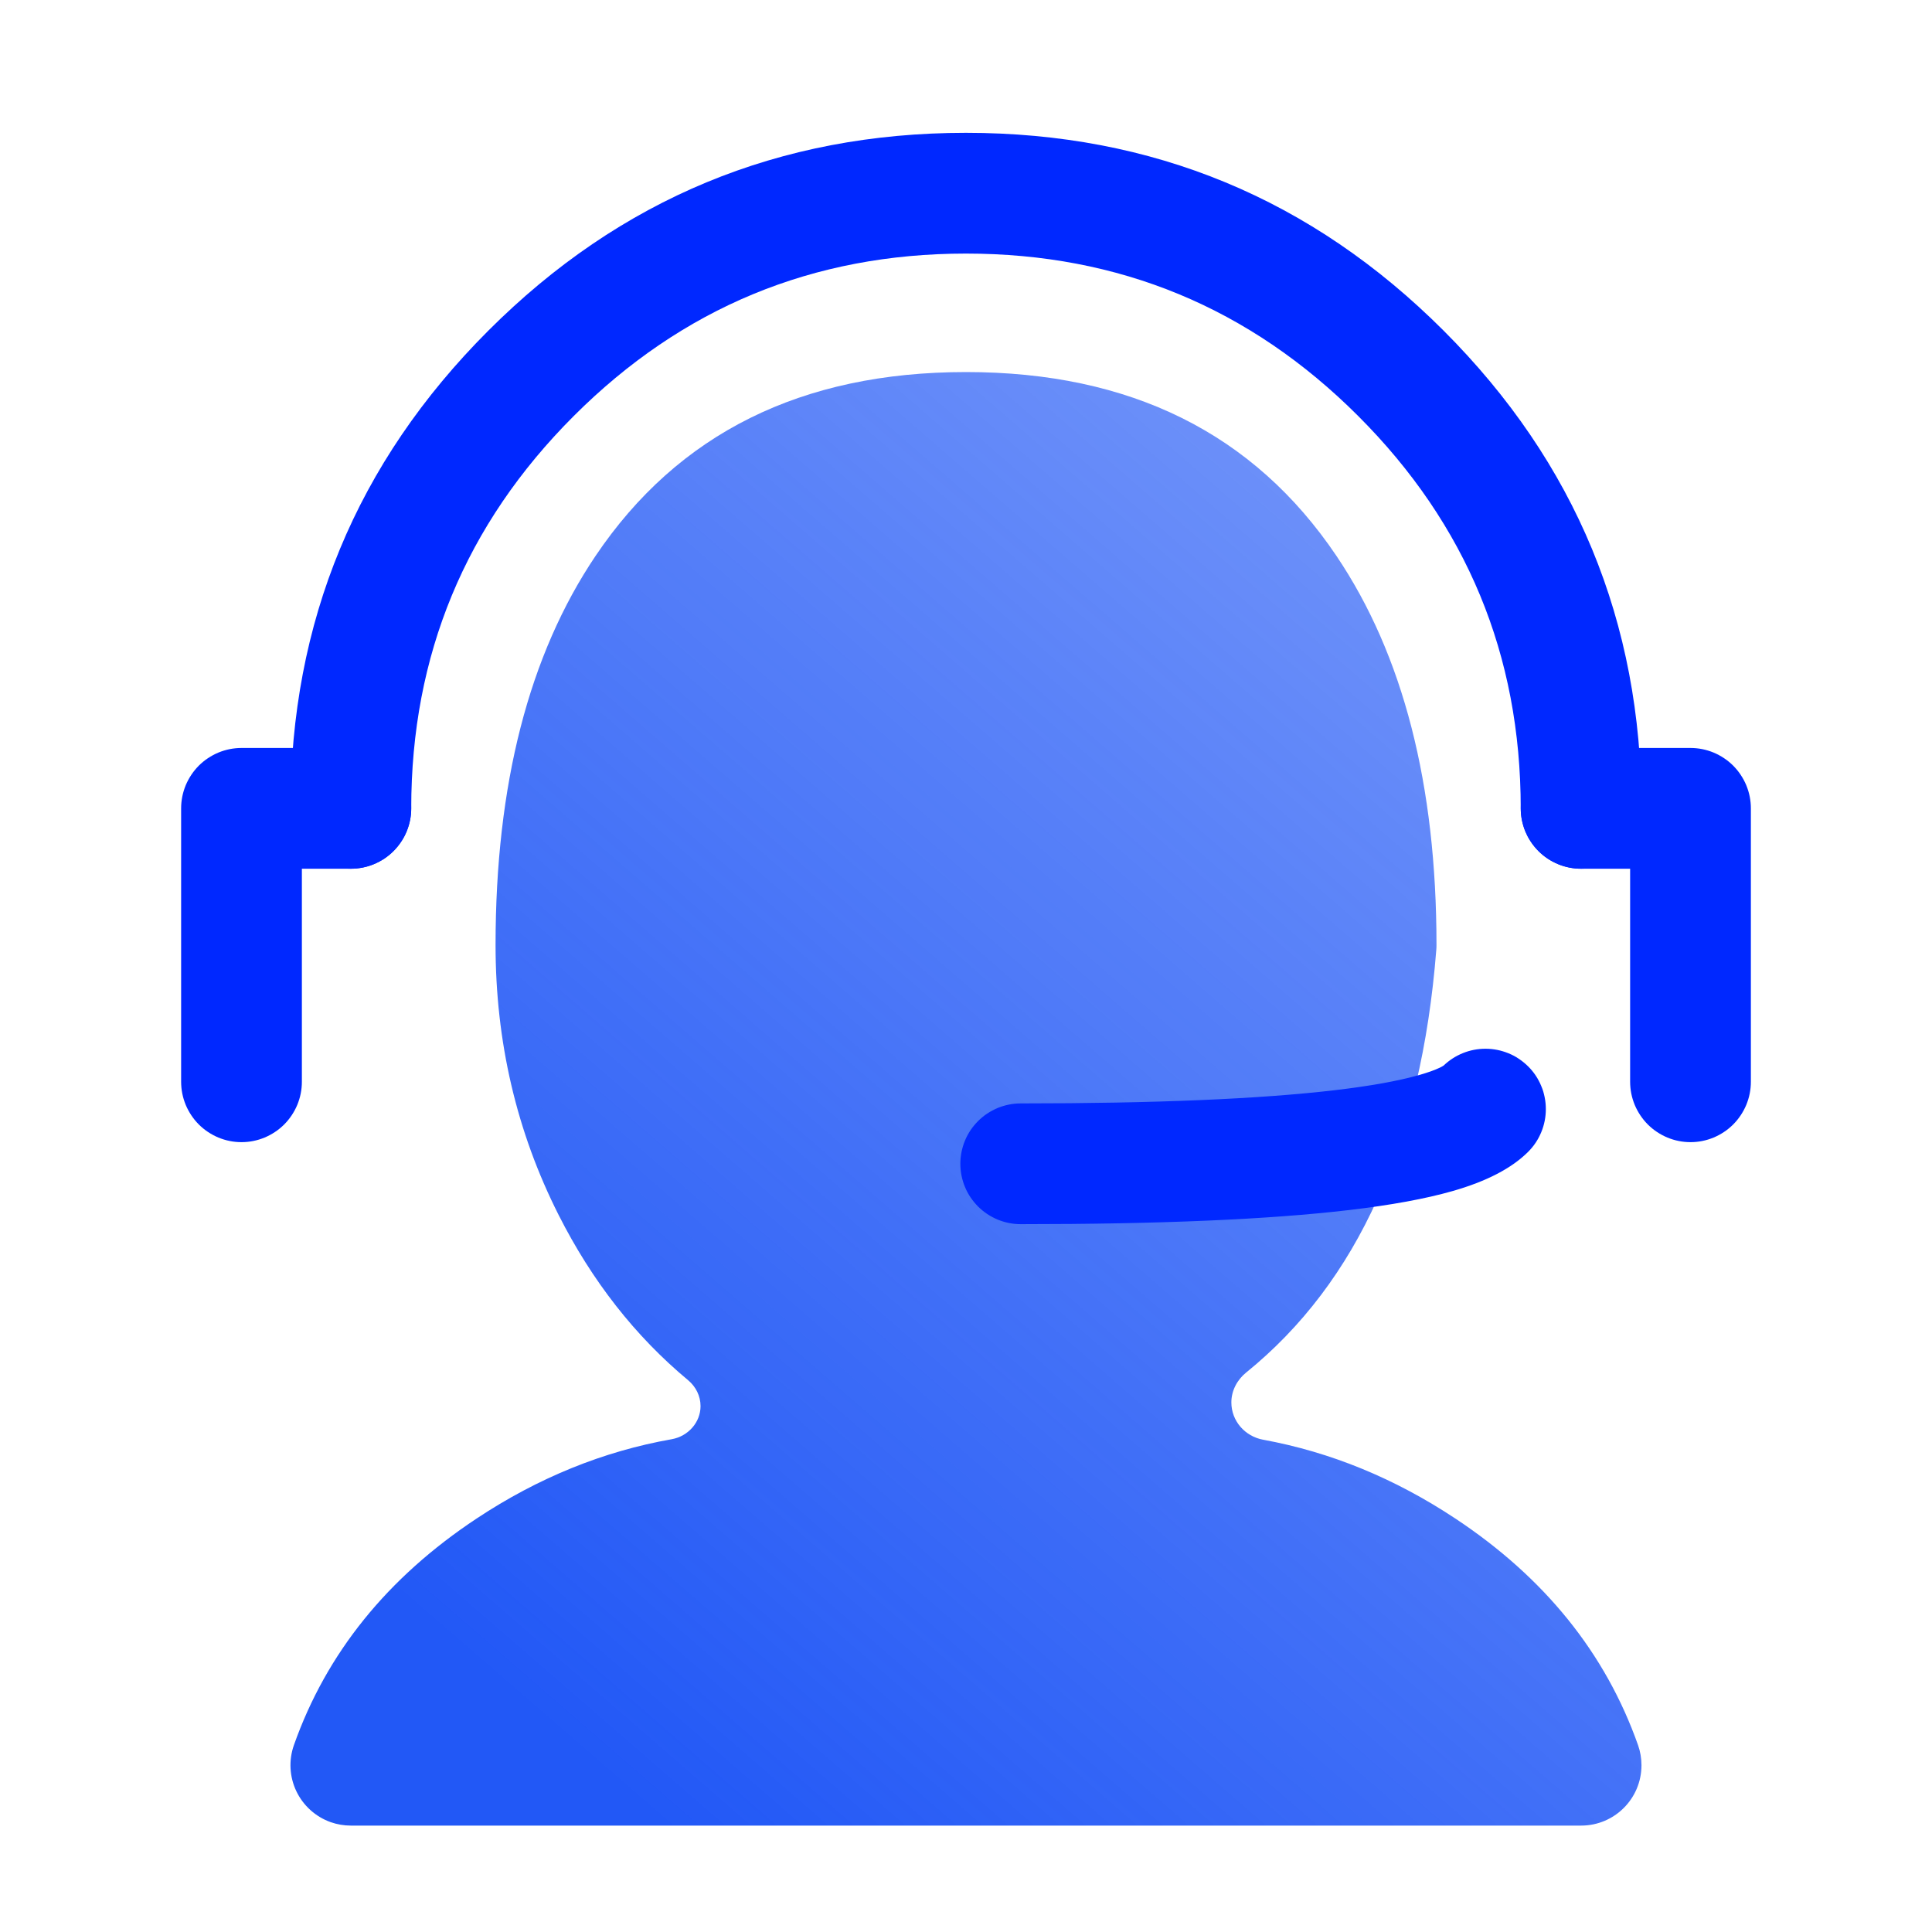 <svg xmlns="http://www.w3.org/2000/svg" xmlns:xlink="http://www.w3.org/1999/xlink" fill="none" version="1.1" width="40" height="40" viewBox="0 0 40 40"><defs><linearGradient x1="0.135" y1="0.885" x2="0.907" y2="-0.056" id="master_svg0_29_2082"><stop offset="0%" stop-color="#2258F6" stop-opacity="1"/><stop offset="100%" stop-color="#2258F6" stop-opacity="0.6"/></linearGradient></defs><g><g><path d="M10.11,6.846Q6.014,10.943,6.014,16.736Q6.014,16.797,6.02,16.858Q6.026,16.919,6.038,16.98Q6.05,17.04,6.067,17.099Q6.085,17.157,6.109,17.214Q6.132,17.271,6.161,17.325Q6.19,17.379,6.224,17.43Q6.258,17.481,6.297,17.529Q6.336,17.576,6.38,17.62Q6.423,17.663,6.471,17.702Q6.518,17.741,6.569,17.775Q6.62,17.809,6.674,17.838Q6.729,17.867,6.785,17.891Q6.842,17.914,6.901,17.932Q6.96,17.95,7.02,17.962Q7.08,17.974,7.141,17.98Q7.202,17.986,7.264,17.986Q7.325,17.986,7.386,17.98Q7.447,17.974,7.508,17.962Q7.568,17.95,7.627,17.932Q7.685,17.914,7.742,17.891Q7.799,17.867,7.853,17.838Q7.907,17.809,7.958,17.775Q8.009,17.741,8.057,17.702Q8.104,17.663,8.148,17.62Q8.191,17.576,8.23,17.529Q8.269,17.481,8.303,17.43Q8.337,17.379,8.366,17.325Q8.395,17.271,8.419,17.214Q8.442,17.157,8.46,17.099Q8.478,17.04,8.49,16.98Q8.502,16.919,8.508,16.858Q8.514,16.797,8.514,16.736Q8.514,11.978,11.878,8.614Q15.242,5.25,19.999,5.25Q24.757,5.25,28.121,8.614Q31.485,11.978,31.485,16.736Q31.485,16.797,31.491,16.858Q31.497,16.919,31.509,16.98Q31.521,17.04,31.539,17.099Q31.557,17.157,31.58,17.214Q31.604,17.271,31.633,17.325Q31.662,17.379,31.696,17.43Q31.73,17.481,31.769,17.529Q31.808,17.576,31.851,17.62Q31.895,17.663,31.942,17.702Q31.99,17.741,32.041,17.775Q32.092,17.809,32.146,17.838Q32.2,17.867,32.257,17.891Q32.314,17.914,32.372,17.932Q32.431,17.95,32.491,17.962Q32.552,17.974,32.613,17.98Q32.674,17.986,32.735,17.986Q32.797,17.986,32.858,17.98Q32.919,17.974,32.979,17.962Q33.039,17.95,33.098,17.932Q33.157,17.914,33.214,17.891Q33.27,17.867,33.325,17.838Q33.379,17.809,33.43,17.775Q33.481,17.741,33.528,17.702Q33.576,17.663,33.619,17.62Q33.663,17.576,33.702,17.529Q33.741,17.481,33.775,17.43Q33.809,17.379,33.838,17.325Q33.867,17.271,33.89,17.214Q33.914,17.157,33.932,17.099Q33.949,17.04,33.961,16.98Q33.973,16.919,33.979,16.858Q33.985,16.797,33.985,16.736Q33.985,10.943,29.889,6.846Q25.793,2.75,19.999,2.75Q14.206,2.75,10.11,6.846Z" fill-rule="evenodd" fill="#0028FF" fill-opacity="1"/></g><g><path d="M3.75,16.736L3.75,22.397Q3.75,22.458,3.756,22.519Q3.762,22.58,3.774,22.641Q3.786,22.701,3.804,22.76Q3.822,22.818,3.845,22.875Q3.869,22.932,3.898,22.986Q3.927,23.04,3.961,23.091Q3.995,23.142,4.034,23.19Q4.073,23.237,4.116,23.281Q4.16,23.324,4.207,23.363Q4.254,23.402,4.306,23.436Q4.357,23.47,4.411,23.499Q4.465,23.528,4.522,23.552Q4.578,23.575,4.637,23.593Q4.696,23.611,4.756,23.623Q4.816,23.635,4.877,23.641Q4.939,23.647,5,23.647Q5.061,23.647,5.123,23.641Q5.184,23.635,5.244,23.623Q5.304,23.611,5.363,23.593Q5.422,23.575,5.478,23.552Q5.535,23.528,5.589,23.499Q5.643,23.47,5.694,23.436Q5.746,23.402,5.793,23.363Q5.84,23.324,5.884,23.281Q5.927,23.237,5.966,23.19Q6.005,23.142,6.039,23.091Q6.073,23.04,6.102,22.986Q6.131,22.932,6.155,22.875Q6.178,22.818,6.196,22.76Q6.214,22.701,6.226,22.641Q6.238,22.58,6.244,22.519Q6.25,22.458,6.25,22.397L6.25,17.986L7.264,17.986Q7.326,17.986,7.387,17.98Q7.448,17.974,7.508,17.962Q7.568,17.95,7.627,17.933Q7.686,17.915,7.742,17.891Q7.799,17.868,7.853,17.839Q7.908,17.81,7.959,17.776Q8.01,17.742,8.057,17.703Q8.105,17.664,8.148,17.62Q8.191,17.577,8.23,17.529Q8.269,17.482,8.303,17.431Q8.338,17.38,8.367,17.326Q8.396,17.271,8.419,17.215Q8.442,17.158,8.46,17.099Q8.478,17.04,8.49,16.98Q8.502,16.92,8.508,16.859Q8.514,16.798,8.514,16.736Q8.514,16.675,8.508,16.614Q8.502,16.553,8.49,16.492Q8.478,16.432,8.46,16.373Q8.442,16.315,8.419,16.258Q8.396,16.201,8.367,16.147Q8.338,16.093,8.303,16.042Q8.269,15.991,8.23,15.943Q8.191,15.896,8.148,15.852Q8.105,15.809,8.057,15.77Q8.01,15.731,7.959,15.697Q7.908,15.663,7.853,15.634Q7.799,15.605,7.742,15.581Q7.686,15.558,7.627,15.54Q7.568,15.522,7.508,15.51Q7.448,15.498,7.387,15.492Q7.326,15.486,7.264,15.486L5,15.486Q4.939,15.486,4.877,15.492Q4.816,15.498,4.756,15.51Q4.696,15.522,4.637,15.54Q4.578,15.558,4.522,15.581Q4.465,15.605,4.411,15.634Q4.357,15.663,4.306,15.697Q4.254,15.731,4.207,15.77Q4.16,15.809,4.116,15.852Q4.073,15.896,4.034,15.943Q3.995,15.991,3.961,16.042Q3.927,16.093,3.898,16.147Q3.869,16.201,3.845,16.258Q3.822,16.315,3.804,16.373Q3.786,16.432,3.774,16.492Q3.762,16.553,3.756,16.614Q3.75,16.675,3.75,16.736Z" fill-rule="evenodd" fill="#0028FF" fill-opacity="1"/></g><g transform="matrix(-1,0,0,1,70,0)"><path d="M33.75,16.736L33.75,22.397Q33.75,22.458,33.756,22.519Q33.762,22.58,33.774,22.641Q33.786,22.701,33.804,22.76Q33.822,22.818,33.845,22.875Q33.869,22.932,33.898,22.986Q33.927,23.04,33.961,23.091Q33.995,23.142,34.034,23.19Q34.073,23.237,34.116,23.281Q34.16,23.324,34.207,23.363Q34.254,23.402,34.306,23.436Q34.357,23.47,34.411,23.499Q34.465,23.528,34.522,23.552Q34.578,23.575,34.637,23.593Q34.696,23.611,34.756,23.623Q34.816,23.635,34.877,23.641Q34.939,23.647,35,23.647Q35.061,23.647,35.123,23.641Q35.184,23.635,35.244,23.623Q35.304,23.611,35.363,23.593Q35.422,23.575,35.478,23.552Q35.535,23.528,35.589,23.499Q35.643,23.47,35.694,23.436Q35.746,23.402,35.793,23.363Q35.84,23.324,35.884,23.281Q35.927,23.237,35.966,23.19Q36.005,23.142,36.039,23.091Q36.073,23.04,36.102,22.986Q36.131,22.932,36.155,22.875Q36.178,22.818,36.196,22.76Q36.214,22.701,36.226,22.641Q36.238,22.58,36.244,22.519Q36.25,22.458,36.25,22.397L36.25,17.986L37.264,17.986Q37.326,17.986,37.387,17.98Q37.448,17.974,37.508,17.962Q37.568,17.95,37.627,17.933Q37.686,17.915,37.742,17.891Q37.799,17.868,37.853,17.839Q37.908,17.81,37.959,17.776Q38.01,17.742,38.057,17.703Q38.105,17.664,38.148,17.62Q38.191,17.577,38.23,17.529Q38.269,17.482,38.303,17.431Q38.338,17.38,38.367,17.326Q38.395,17.271,38.419,17.215Q38.443,17.158,38.46,17.099Q38.478,17.04,38.49,16.98Q38.502,16.92,38.508,16.859Q38.514,16.798,38.514,16.736Q38.514,16.675,38.508,16.614Q38.502,16.553,38.49,16.492Q38.478,16.432,38.46,16.373Q38.443,16.315,38.419,16.258Q38.395,16.201,38.367,16.147Q38.338,16.093,38.303,16.042Q38.269,15.991,38.23,15.943Q38.191,15.896,38.148,15.852Q38.105,15.809,38.057,15.77Q38.01,15.731,37.959,15.697Q37.908,15.663,37.853,15.634Q37.799,15.605,37.742,15.581Q37.686,15.558,37.627,15.54Q37.568,15.522,37.508,15.51Q37.448,15.498,37.387,15.492Q37.326,15.486,37.264,15.486L35,15.486Q34.939,15.486,34.877,15.492Q34.816,15.498,34.756,15.51Q34.696,15.522,34.637,15.54Q34.578,15.558,34.522,15.581Q34.465,15.605,34.411,15.634Q34.357,15.663,34.306,15.697Q34.254,15.731,34.207,15.77Q34.16,15.809,34.116,15.852Q34.073,15.896,34.034,15.943Q33.995,15.991,33.961,16.042Q33.927,16.093,33.898,16.147Q33.869,16.201,33.845,16.258Q33.822,16.315,33.804,16.373Q33.786,16.432,33.774,16.492Q33.762,16.553,33.756,16.614Q33.75,16.675,33.75,16.736Z" fill-rule="evenodd" fill="#0028FF" fill-opacity="1"/></g><g><path d="M13.909,29.797Q11.78,30.173,9.87,31.438Q7.094,33.276,6.085,36.131C5.975,36.443,5.993,36.787,6.136,37.086C6.279,37.385,6.535,37.615,6.847,37.726C6.981,37.773,7.122,37.797,7.264,37.797L32.735,37.797C33.426,37.797,33.985,37.238,33.985,36.547C33.985,36.405,33.961,36.264,33.914,36.131Q32.905,33.276,30.129,31.438Q28.247,30.192,26.153,29.808C25.775,29.739,25.494,29.419,25.494,29.035C25.494,28.795,25.612,28.569,25.799,28.418Q29.269,25.607,29.737,19.665C29.74,19.632,29.741,19.599,29.741,19.566Q29.741,14.584,27.67,11.51Q25.106,7.703,20,7.703Q14.895,7.703,12.33,11.51Q10.26,14.584,10.26,19.566Q10.26,22.57,11.565,25.153Q12.604,27.209,14.248,28.577C14.407,28.71,14.504,28.904,14.504,29.111C14.504,29.452,14.244,29.737,13.909,29.797" fill-rule="evenodd" fill="url(#master_svg0_29_2082)" fill-opacity="1"/></g><g><path d="M31.639,23.847Q31.726,23.76,31.795,23.657Q31.863,23.555,31.91,23.441Q31.957,23.328,31.981,23.207Q32.005,23.086,32.005,22.963Q32.005,22.901,31.999,22.84Q31.993,22.779,31.981,22.719Q31.969,22.659,31.952,22.6Q31.934,22.541,31.91,22.485Q31.887,22.428,31.858,22.374Q31.829,22.319,31.795,22.268Q31.761,22.217,31.722,22.17Q31.683,22.122,31.639,22.079Q31.596,22.036,31.548,21.997Q31.501,21.958,31.45,21.924Q31.399,21.889,31.345,21.86Q31.291,21.832,31.234,21.808Q31.177,21.785,31.118,21.767Q31.06,21.749,30.999,21.737Q30.939,21.725,30.878,21.719Q30.817,21.713,30.755,21.713Q30.513,21.713,30.289,21.803Q30.064,21.894,29.889,22.061Q29.862,22.079,29.814,22.103Q29.654,22.18,29.386,22.256Q28.74,22.441,27.638,22.571Q25.305,22.845,21.133,22.845Q21.071,22.845,21.01,22.851Q20.949,22.857,20.889,22.869Q20.829,22.881,20.77,22.899Q20.711,22.917,20.654,22.94Q20.598,22.964,20.544,22.993Q20.489,23.022,20.438,23.056Q20.387,23.09,20.34,23.129Q20.292,23.168,20.249,23.211Q20.206,23.255,20.167,23.302Q20.128,23.349,20.093,23.401Q20.059,23.452,20.03,23.506Q20.001,23.56,19.978,23.617Q19.954,23.673,19.937,23.732Q19.919,23.791,19.907,23.851Q19.895,23.911,19.889,23.972Q19.883,24.034,19.883,24.095Q19.883,24.156,19.889,24.217Q19.895,24.279,19.907,24.339Q19.919,24.399,19.937,24.458Q19.954,24.517,19.978,24.573Q20.001,24.63,20.03,24.684Q20.059,24.738,20.093,24.789Q20.128,24.84,20.167,24.888Q20.206,24.935,20.249,24.979Q20.292,25.022,20.34,25.061Q20.387,25.1,20.438,25.134Q20.489,25.168,20.544,25.197Q20.598,25.226,20.654,25.25Q20.711,25.273,20.77,25.291Q20.829,25.309,20.889,25.321Q20.949,25.333,21.01,25.339Q21.071,25.345,21.133,25.345Q25.451,25.345,27.93,25.053Q29.233,24.9,30.073,24.66Q31.127,24.359,31.639,23.847Z" fill-rule="evenodd" fill="#0028FF" fill-opacity="1"/></g></g></svg>
